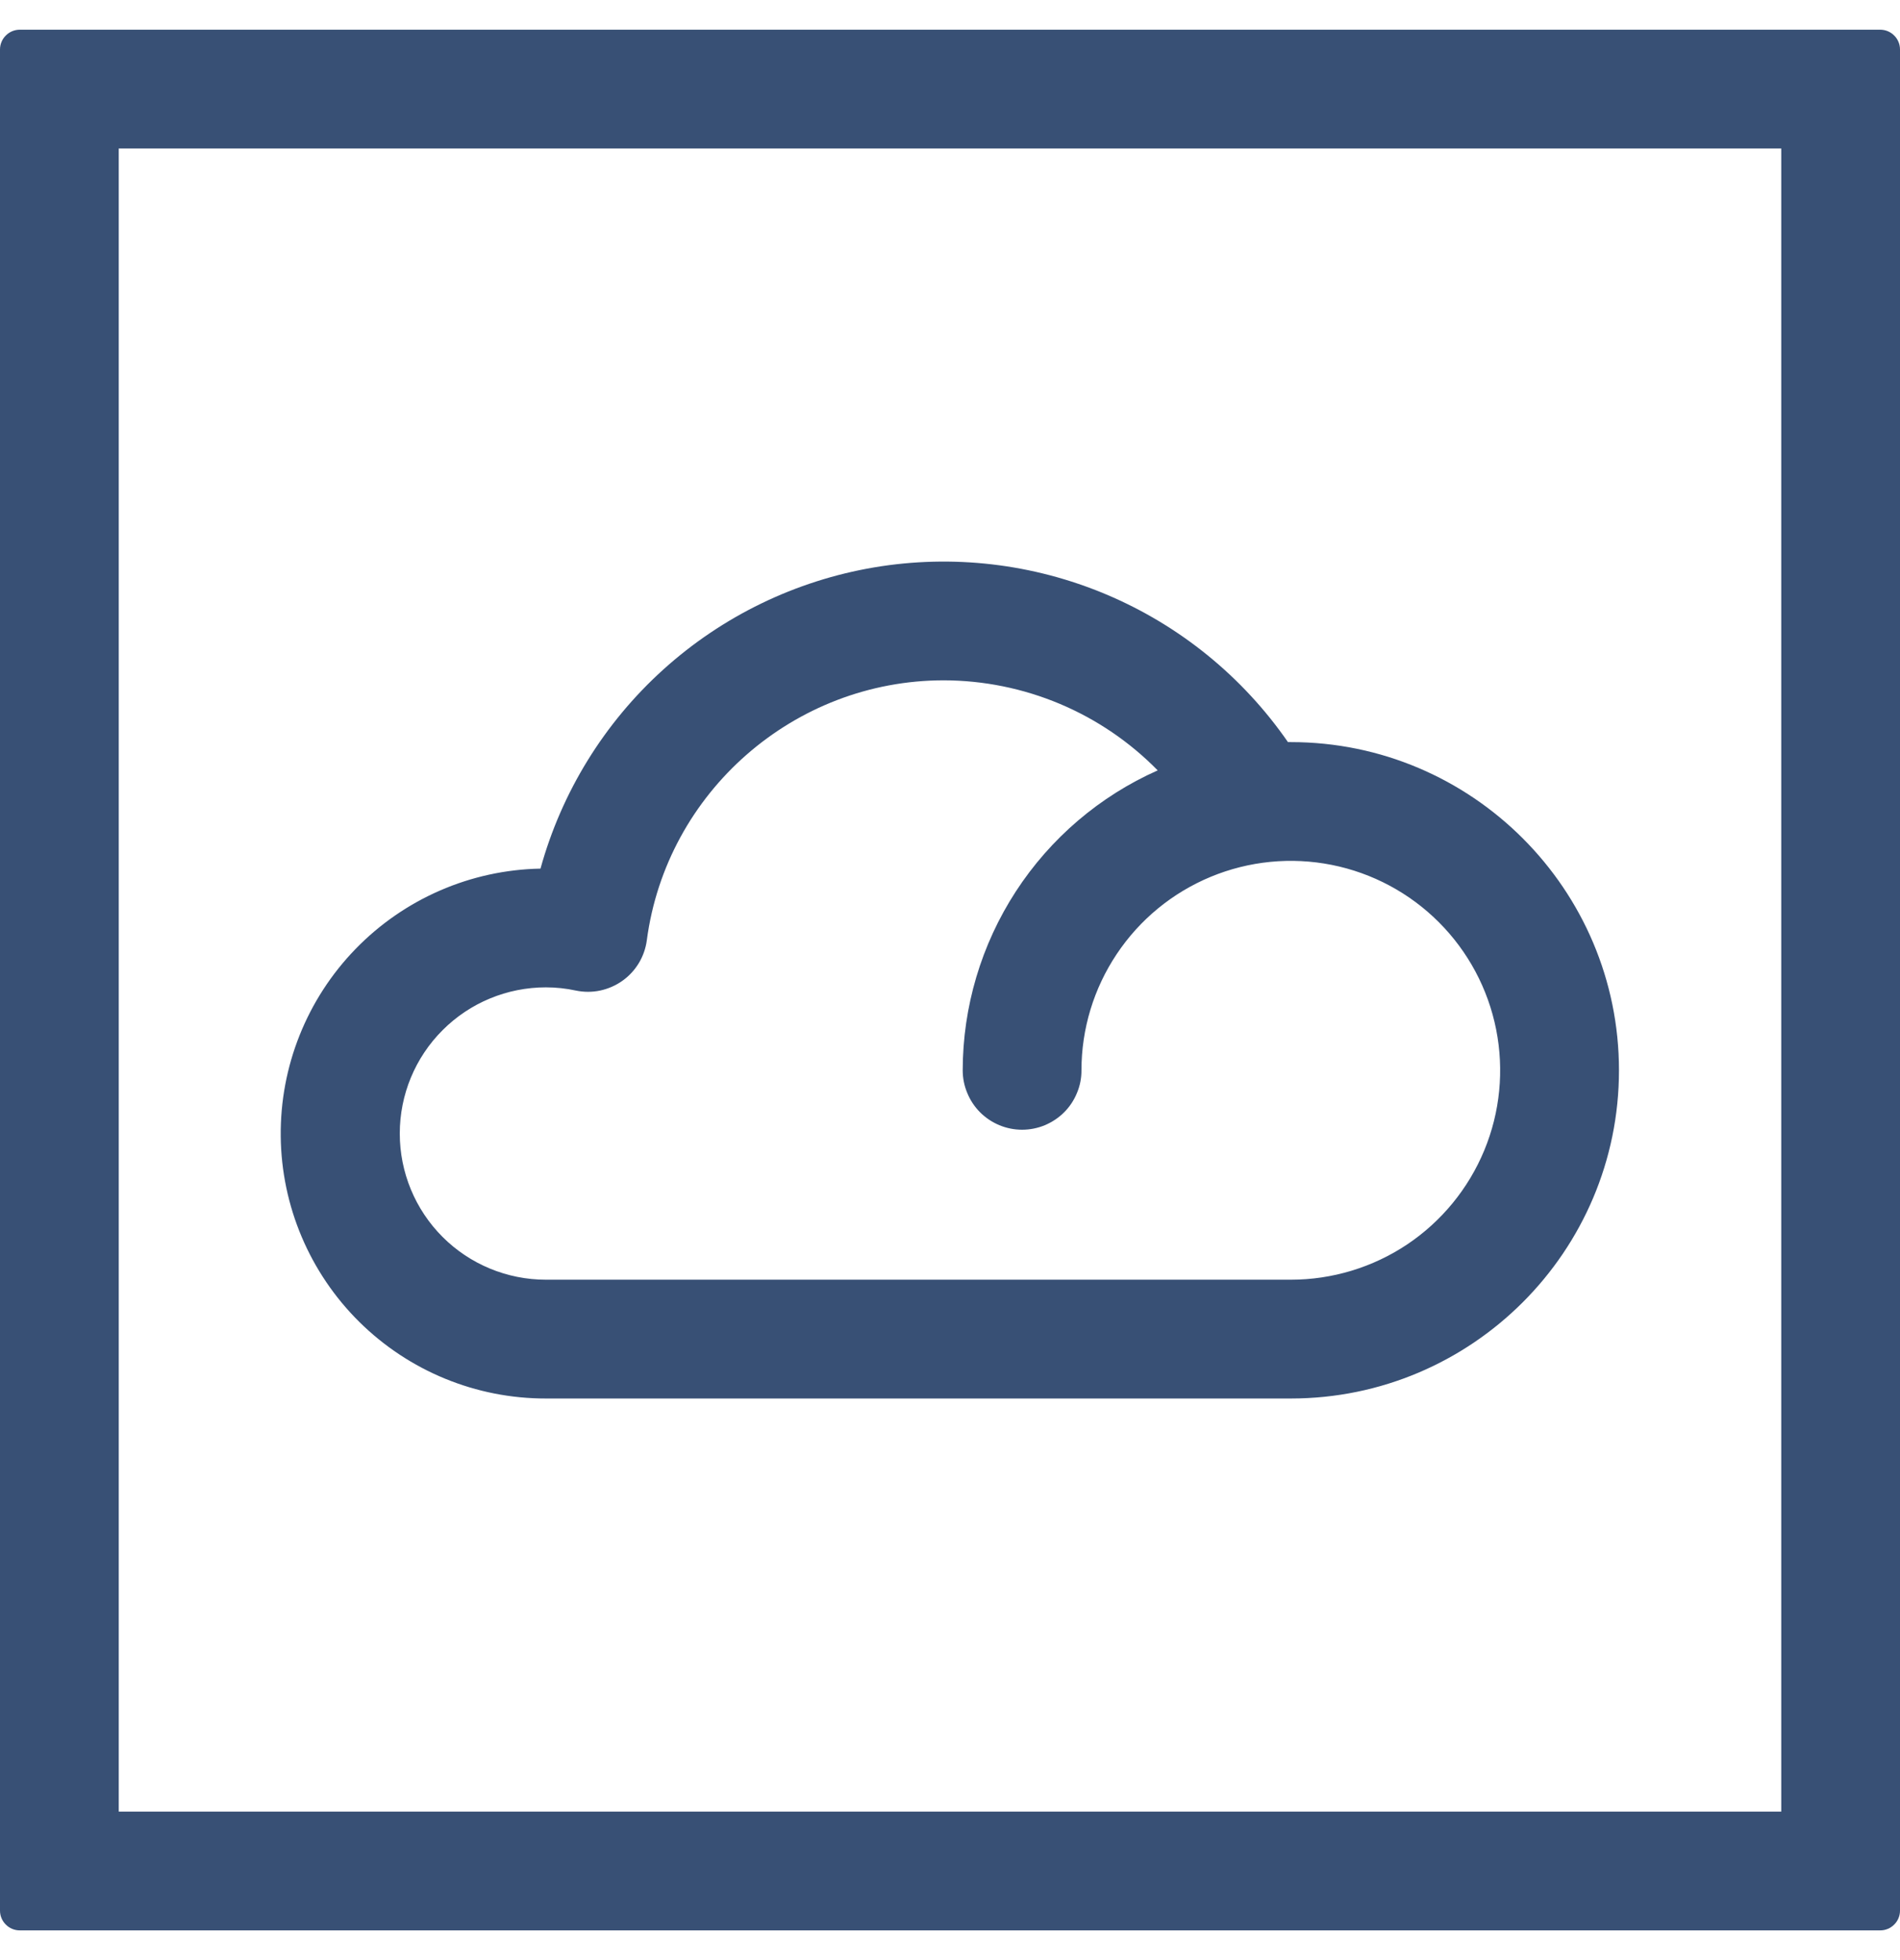 <svg width="32" height="33" viewBox="0 0 32 33" fill="none" xmlns="http://www.w3.org/2000/svg">
<path d="M30 2.5V30.5H2V2.5H30ZM31.667 0.5H0.333C0.245 0.5 0.16 0.535 0.098 0.598C0.035 0.66 0 0.745 0 0.833V32.167C0 32.255 0.035 32.34 0.098 32.402C0.16 32.465 0.245 32.5 0.333 32.5H31.667C31.755 32.5 31.84 32.465 31.902 32.402C31.965 32.34 32 32.255 32 32.167V0.833C32 0.745 31.965 0.66 31.902 0.598C31.84 0.535 31.755 0.5 31.667 0.5Z" fill="#385075"/>
<path d="M21.741 23.545H9.194C8.018 23.547 6.889 23.083 6.052 22.256C5.216 21.429 4.74 20.306 4.728 19.13C4.716 17.953 5.169 16.82 5.989 15.976C6.808 15.133 7.927 14.646 9.103 14.624C9.46 13.332 10.178 12.169 11.173 11.271C12.168 10.373 13.398 9.777 14.72 9.553C16.041 9.33 17.399 9.488 18.634 10.009C19.869 10.53 20.929 11.392 21.692 12.494H21.741C24.788 12.494 27.267 14.973 27.267 18.02C27.267 21.067 24.788 23.545 21.741 23.545ZM9.194 16.623C8.541 16.623 7.915 16.882 7.454 17.344C6.992 17.805 6.733 18.431 6.733 19.084C6.733 19.737 6.992 20.363 7.454 20.825C7.915 21.286 8.541 21.545 9.194 21.545H21.741C22.438 21.545 23.12 21.338 23.7 20.951C24.279 20.563 24.731 20.012 24.998 19.368C25.265 18.724 25.334 18.015 25.198 17.331C25.062 16.647 24.726 16.019 24.233 15.526C23.74 15.033 23.112 14.697 22.428 14.561C21.744 14.425 21.035 14.495 20.391 14.762C19.747 15.029 19.196 15.481 18.809 16.061C18.421 16.641 18.214 17.322 18.214 18.02C18.215 18.151 18.189 18.281 18.138 18.402C18.088 18.524 18.015 18.634 17.922 18.727C17.829 18.82 17.718 18.893 17.597 18.944C17.476 18.994 17.346 19.02 17.214 19.02C17.083 19.02 16.953 18.994 16.832 18.944C16.71 18.893 16.6 18.82 16.507 18.727C16.414 18.634 16.341 18.524 16.291 18.402C16.24 18.281 16.214 18.151 16.214 18.02C16.215 16.951 16.526 15.905 17.109 15.008C17.692 14.112 18.521 13.404 19.498 12.97C19.028 12.491 18.467 12.11 17.849 11.85C17.23 11.59 16.566 11.455 15.894 11.454C13.375 11.454 11.225 13.335 10.894 15.829C10.876 15.966 10.83 16.097 10.759 16.215C10.688 16.332 10.594 16.434 10.482 16.513C10.369 16.593 10.242 16.648 10.107 16.677C9.973 16.705 9.834 16.705 9.699 16.677C9.533 16.641 9.364 16.623 9.194 16.623Z" fill="#385075"/>
</svg>
